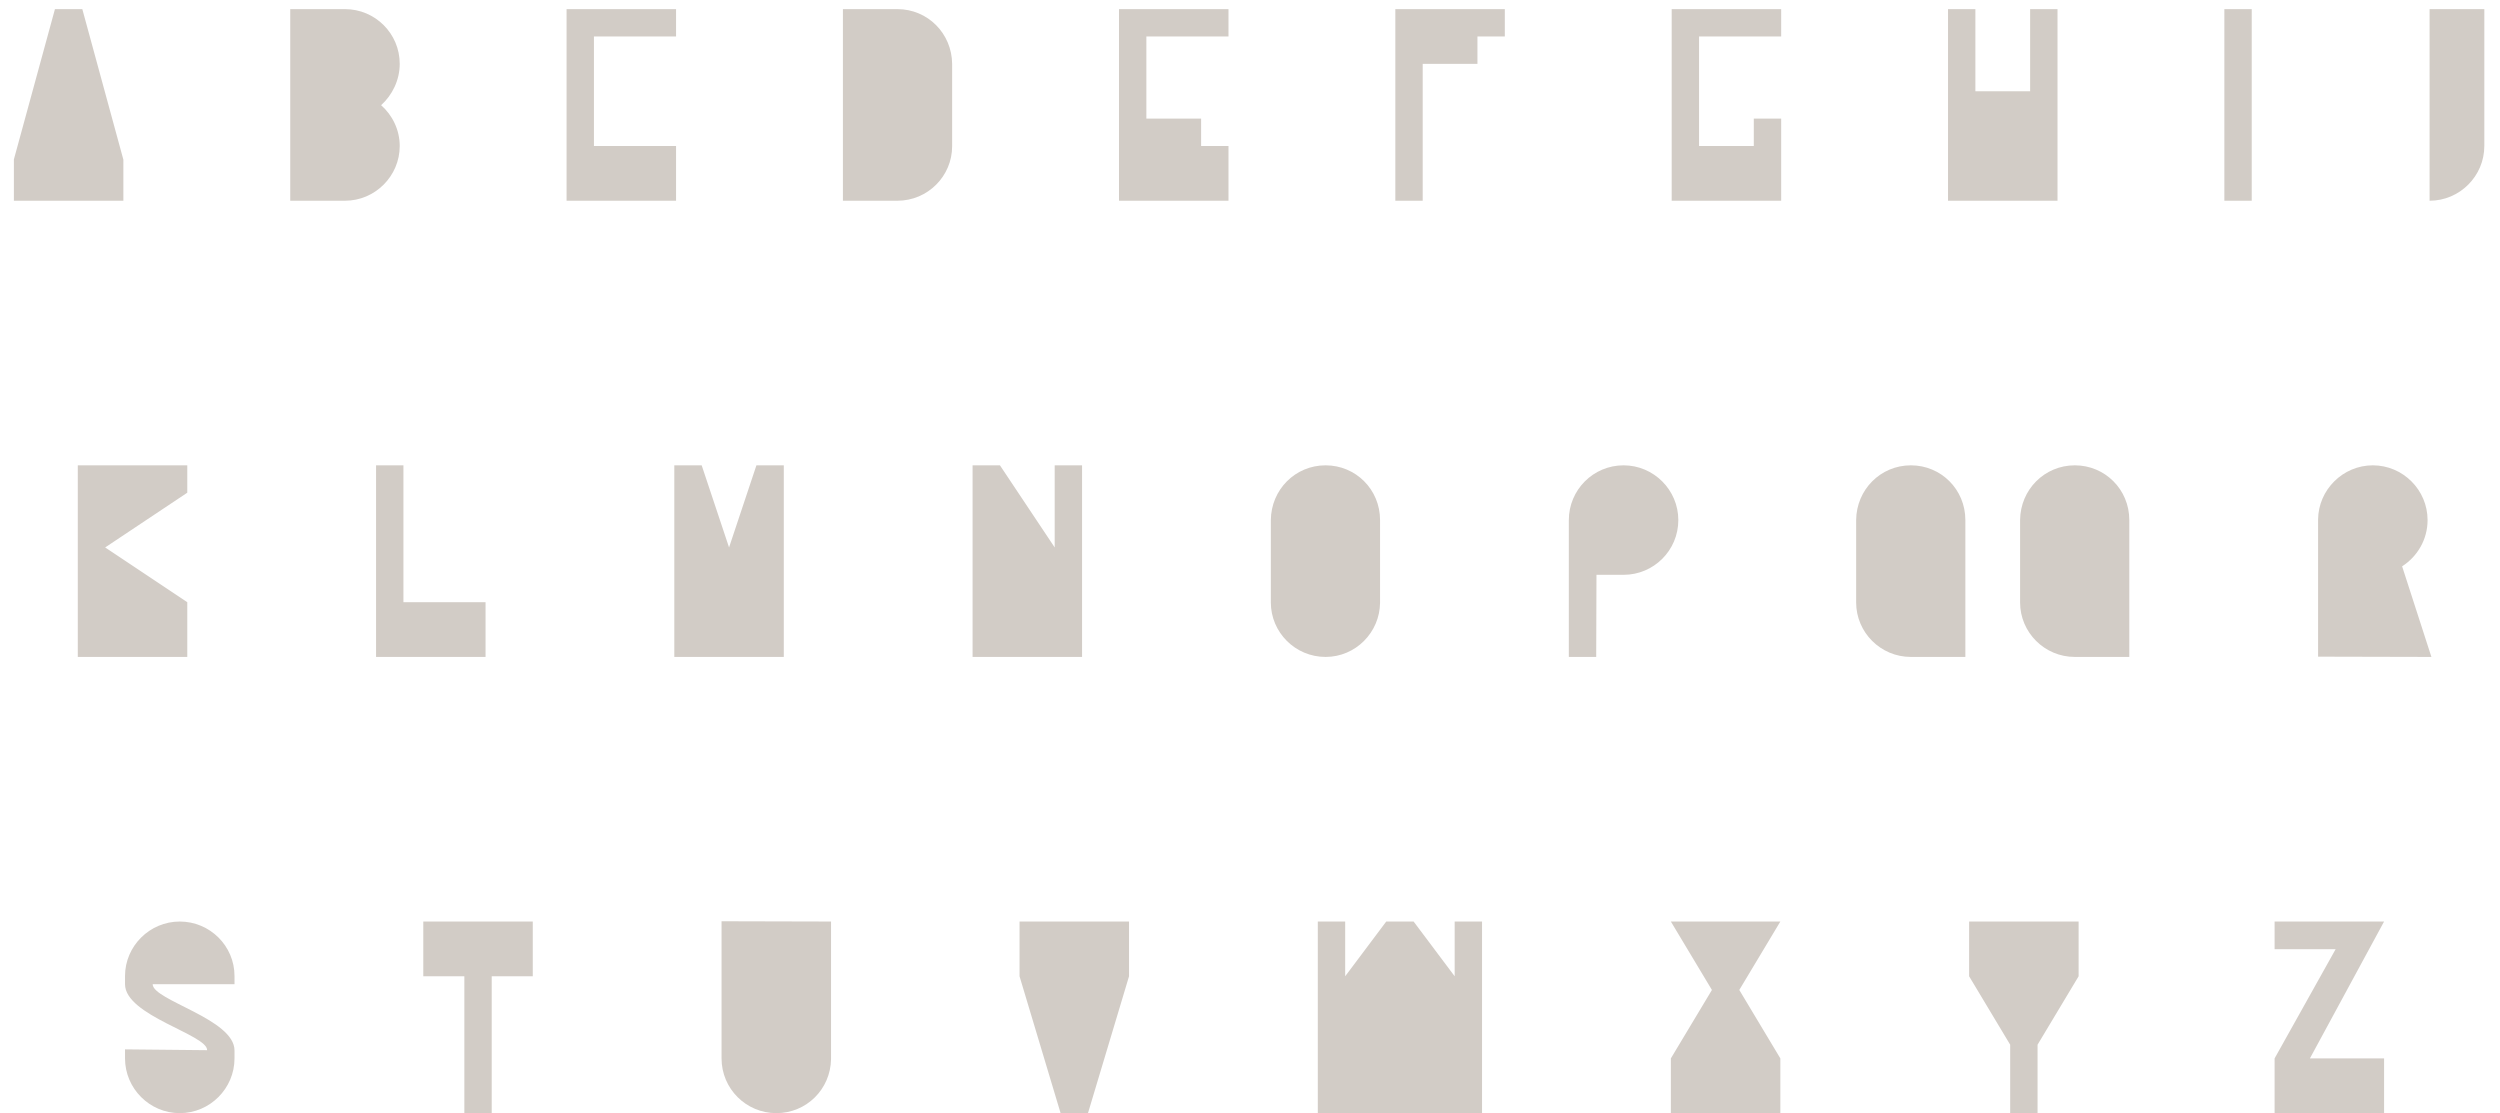<?xml version="1.0" encoding="UTF-8"?> <svg xmlns="http://www.w3.org/2000/svg" width="137" height="61" viewBox="0 0 137 61" fill="none"><path d="M6.761 11H0.761V8.735L3.011 0.5H4.511L6.761 8.75V11ZM20.885 5.765C21.5 6.305 21.905 7.115 21.905 8C21.905 9.65 20.555 11 18.905 11H15.905V0.5H18.905C20.555 0.5 21.905 1.835 21.905 3.5C21.905 4.385 21.5 5.21 20.885 5.765ZM31.048 0.5H37.048V2H32.548V8H37.048V11H31.048V0.5ZM52.177 3.5V8.015C52.177 9.65 50.842 11 49.177 11H46.192V0.5H49.177C50.842 0.5 52.162 1.835 52.177 3.5ZM61.321 0.5H67.321V2H62.821V6.5H65.821V8H67.321V11H61.321V0.5ZM76.464 0.5H82.464V2H80.964V3.5H77.964V11H76.464V0.5ZM91.608 0.5H97.608V2H93.108V8H96.108V6.5H97.608V11H91.608V0.5ZM112.751 11H106.751V0.5H108.251V5H111.251V0.5H112.751V11ZM121.895 0.5H123.395V11H121.895V0.5ZM133.141 11V0.5H136.141V8C136.141 9.65 134.791 11 133.141 11ZM4.263 25.5H10.263V27L5.763 30L10.263 33V36H4.263V25.5ZM20.608 25.5H22.108V33H26.608V36H20.608V25.5ZM42.952 36H36.952V25.5H38.452L39.952 30L41.452 25.5H42.952V36ZM59.297 36H53.297V25.5H54.797L57.797 30V25.5H59.297V36ZM69.642 33.015V28.5C69.657 26.835 70.977 25.5 72.642 25.5C74.292 25.5 75.627 26.82 75.627 28.5V33.03C75.612 34.65 74.292 36 72.642 36C70.977 36 69.642 34.65 69.642 33.015ZM87.487 31.5L87.472 36H85.972V28.5C85.972 26.85 87.307 25.5 88.972 25.5C90.622 25.5 91.972 26.85 91.972 28.5C91.972 30.165 90.622 31.5 88.972 31.5H87.487ZM101.717 33.015V28.5C101.732 26.835 103.052 25.5 104.717 25.5C106.367 25.5 107.702 26.82 107.702 28.5V36H104.717C103.052 36 101.717 34.65 101.717 33.015ZM110.701 33.015V28.5C110.716 26.835 112.036 25.5 113.701 25.5C115.351 25.5 116.686 26.82 116.686 28.5V36H113.701C112.036 36 110.701 34.65 110.701 33.015ZM131.636 31.035L133.241 36L127.031 35.985V28.47C127.046 26.835 128.396 25.5 130.031 25.5C131.681 25.5 133.031 26.85 133.031 28.5C133.031 29.565 132.476 30.495 131.636 31.035ZM12.851 53.935H8.366C8.366 54.82 12.851 55.84 12.851 57.565V58C12.851 59.65 11.501 61 9.851 61C8.201 61 6.851 59.65 6.851 58V57.505L11.351 57.55C11.366 56.695 6.851 55.66 6.851 53.935V53.485C6.851 51.85 8.201 50.5 9.851 50.5C11.501 50.5 12.851 51.835 12.851 53.485V53.935ZM23.196 50.5H29.196V53.5H26.946V61H25.446V53.5H23.196V50.5ZM39.541 58V50.485L45.541 50.5V58.045C45.511 59.695 44.191 61 42.541 61C40.891 61 39.541 59.665 39.541 58ZM55.871 50.5H61.871V53.5L59.621 61H58.121L55.871 53.5V50.5ZM81.216 61H72.216V50.5H73.716V53.5L75.966 50.5H77.466L79.716 53.5V50.5H81.216V61ZM97.563 61H91.563V58L93.813 54.25L91.563 50.5H97.563L95.313 54.25L97.563 58V61ZM107.908 50.5H113.908V53.5L111.658 57.25V61H110.158V57.25L107.908 53.5V50.5ZM124.648 50.5H130.648L126.583 58H130.648V61H124.648V58L127.993 52.015H124.648V50.5Z" fill="#D2CCC6"></path></svg> 